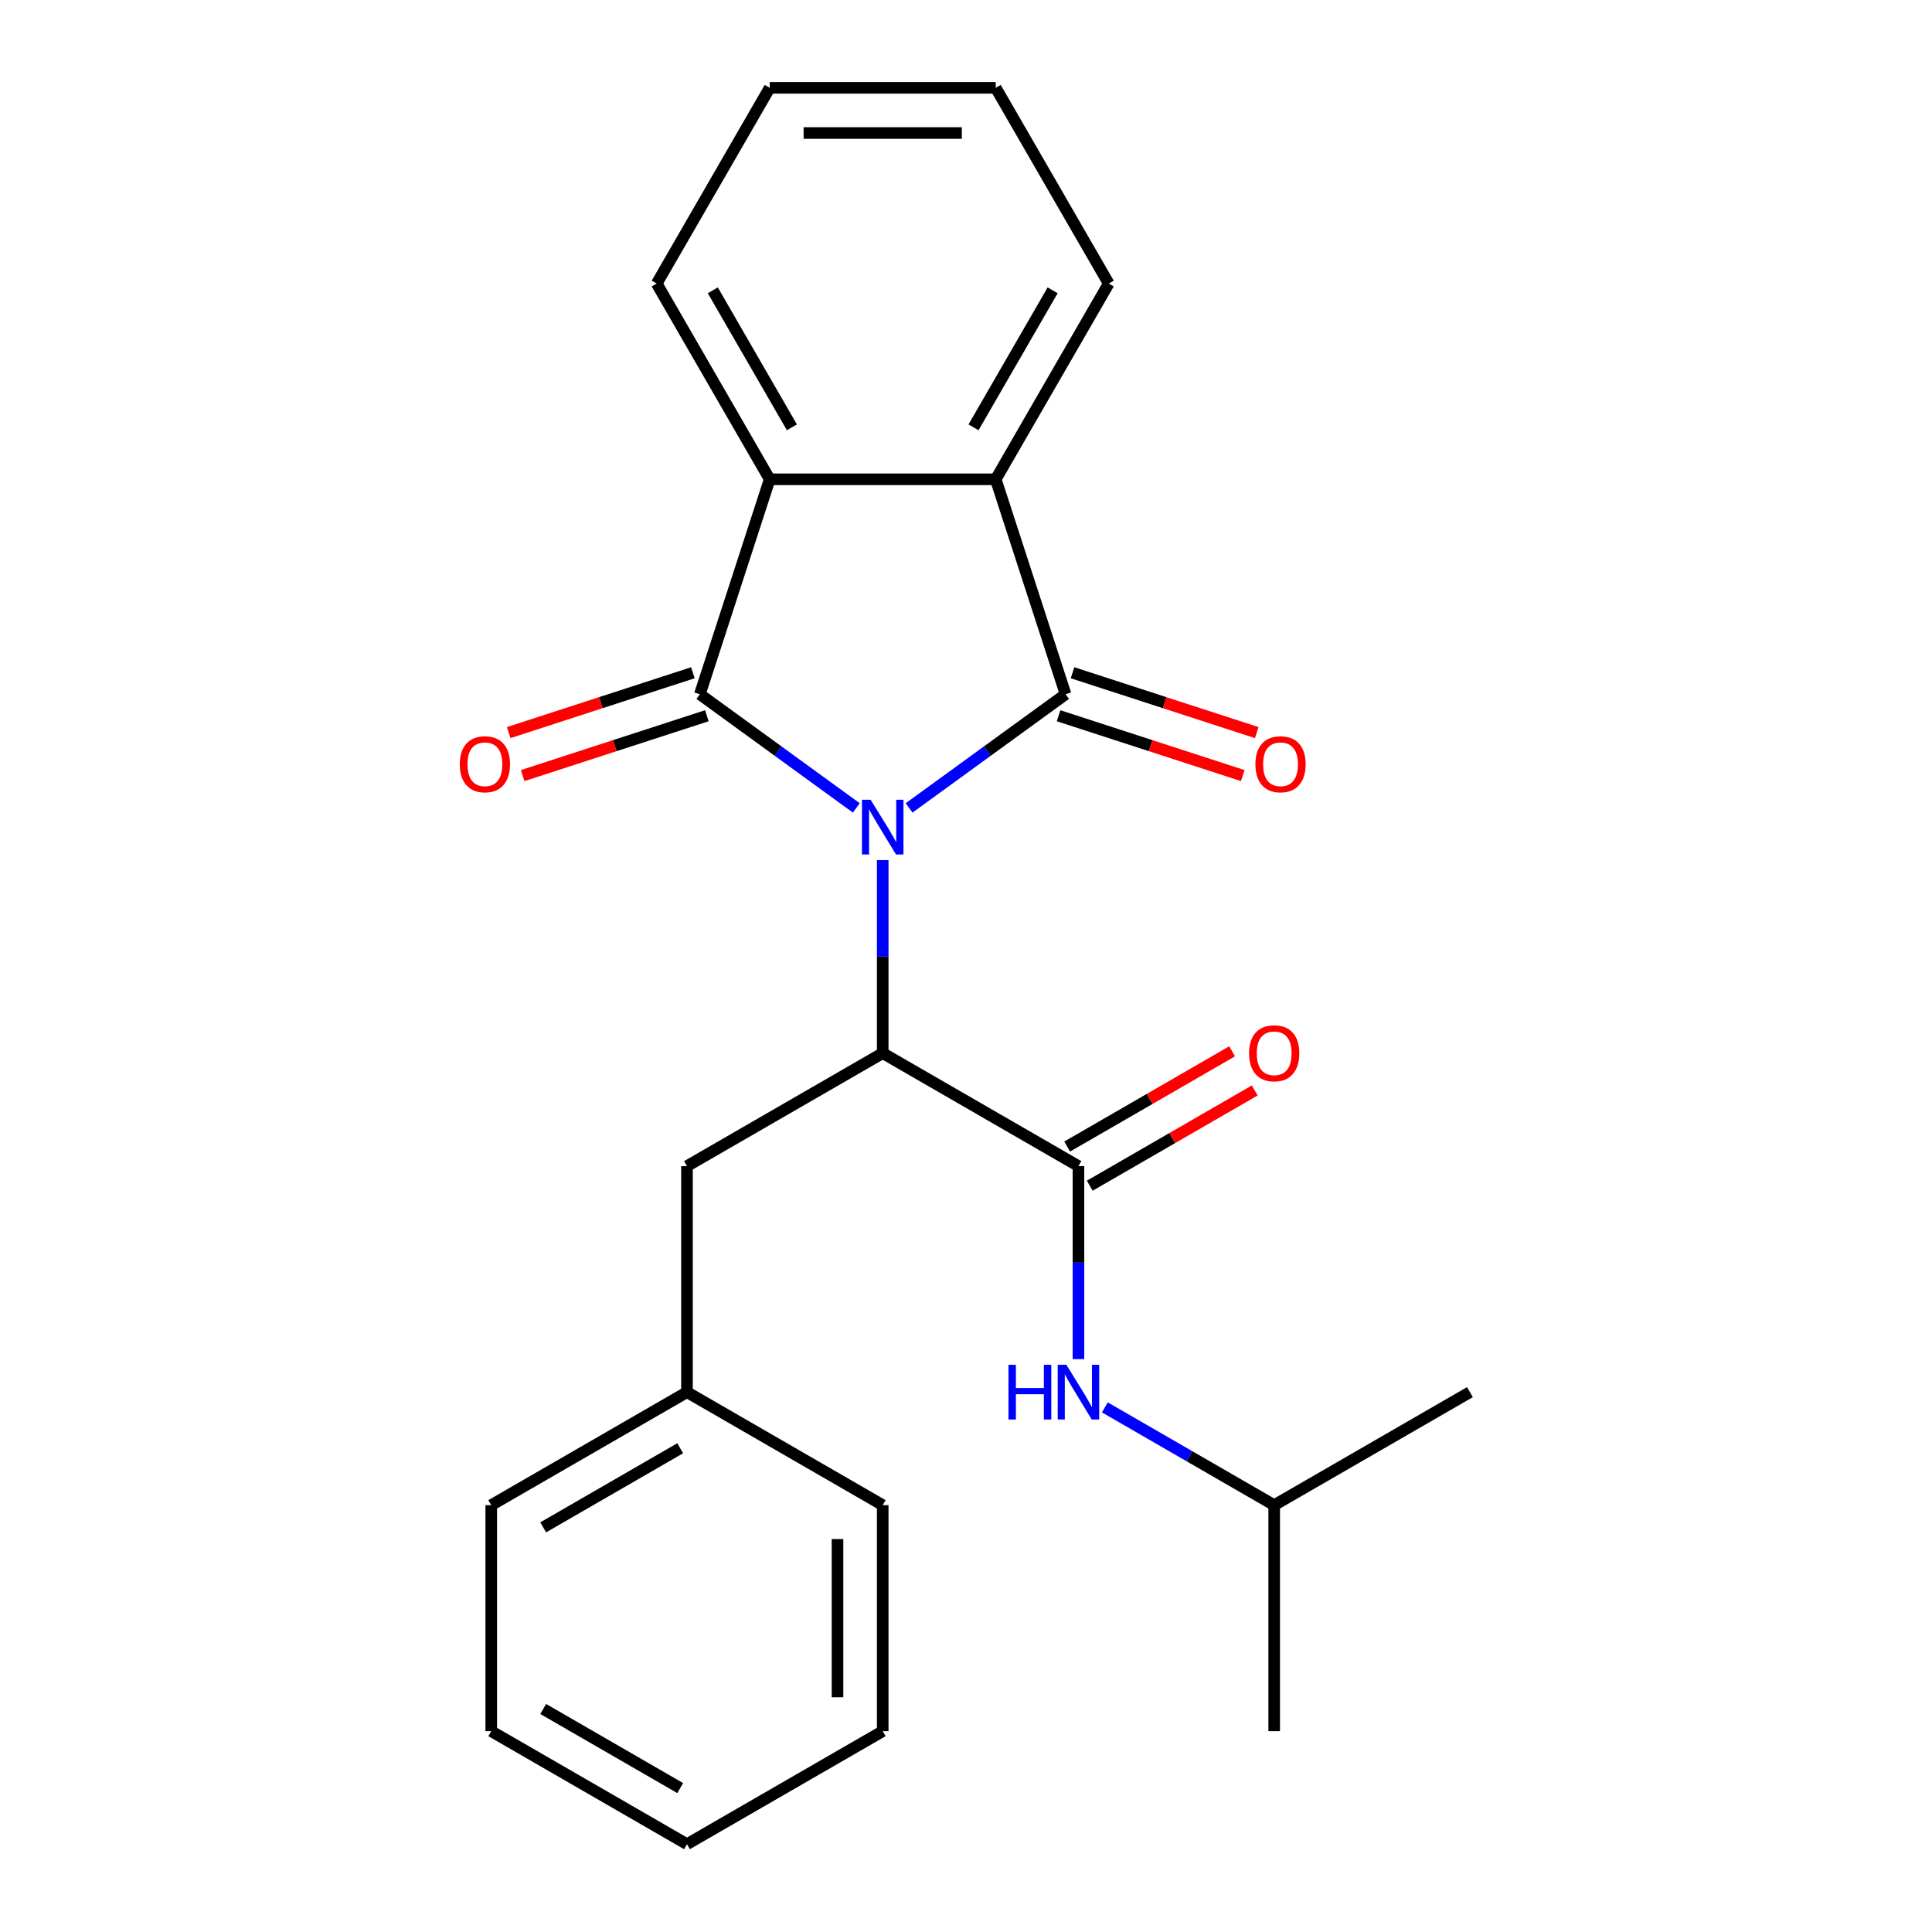 <?xml version='1.0' encoding='iso-8859-1'?>
<svg version='1.1' baseProfile='full'
              xmlns='http://www.w3.org/2000/svg'
                      xmlns:rdkit='http://www.rdkit.org/xml'
                      xmlns:xlink='http://www.w3.org/1999/xlink'
                  xml:space='preserve'
width='1000px' height='1000px' viewBox='0 0 1000 1000'>
<!-- END OF HEADER -->
<rect style='opacity:1.0;fill:#FFFFFF;stroke:none' width='1000' height='1000' x='0' y='0'> </rect>
<path class='bond-0' d='M 443.227,418.177 L 402.737,388.76' style='fill:none;fill-rule:evenodd;stroke:#0000FF;stroke-width:6px;stroke-linecap:butt;stroke-linejoin:miter;stroke-opacity:1' />
<path class='bond-0' d='M 402.737,388.76 L 362.247,359.342' style='fill:none;fill-rule:evenodd;stroke:#000000;stroke-width:6px;stroke-linecap:butt;stroke-linejoin:miter;stroke-opacity:1' />
<path class='bond-1' d='M 470.556,418.177 L 511.046,388.76' style='fill:none;fill-rule:evenodd;stroke:#0000FF;stroke-width:6px;stroke-linecap:butt;stroke-linejoin:miter;stroke-opacity:1' />
<path class='bond-1' d='M 511.046,388.76 L 551.536,359.342' style='fill:none;fill-rule:evenodd;stroke:#000000;stroke-width:6px;stroke-linecap:butt;stroke-linejoin:miter;stroke-opacity:1' />
<path class='bond-2' d='M 456.892,445.19 L 456.892,495.141' style='fill:none;fill-rule:evenodd;stroke:#0000FF;stroke-width:6px;stroke-linecap:butt;stroke-linejoin:miter;stroke-opacity:1' />
<path class='bond-2' d='M 456.892,495.141 L 456.892,545.092' style='fill:none;fill-rule:evenodd;stroke:#000000;stroke-width:6px;stroke-linecap:butt;stroke-linejoin:miter;stroke-opacity:1' />
<path class='bond-4' d='M 362.247,359.342 L 398.398,248.081' style='fill:none;fill-rule:evenodd;stroke:#000000;stroke-width:6px;stroke-linecap:butt;stroke-linejoin:miter;stroke-opacity:1' />
<path class='bond-7' d='M 358.632,348.216 L 310.964,363.705' style='fill:none;fill-rule:evenodd;stroke:#000000;stroke-width:6px;stroke-linecap:butt;stroke-linejoin:miter;stroke-opacity:1' />
<path class='bond-7' d='M 310.964,363.705 L 263.296,379.193' style='fill:none;fill-rule:evenodd;stroke:#FF0000;stroke-width:6px;stroke-linecap:butt;stroke-linejoin:miter;stroke-opacity:1' />
<path class='bond-7' d='M 365.862,370.468 L 318.194,385.957' style='fill:none;fill-rule:evenodd;stroke:#000000;stroke-width:6px;stroke-linecap:butt;stroke-linejoin:miter;stroke-opacity:1' />
<path class='bond-7' d='M 318.194,385.957 L 270.526,401.445' style='fill:none;fill-rule:evenodd;stroke:#FF0000;stroke-width:6px;stroke-linecap:butt;stroke-linejoin:miter;stroke-opacity:1' />
<path class='bond-3' d='M 551.536,359.342 L 515.385,248.081' style='fill:none;fill-rule:evenodd;stroke:#000000;stroke-width:6px;stroke-linecap:butt;stroke-linejoin:miter;stroke-opacity:1' />
<path class='bond-8' d='M 547.921,370.468 L 595.589,385.957' style='fill:none;fill-rule:evenodd;stroke:#000000;stroke-width:6px;stroke-linecap:butt;stroke-linejoin:miter;stroke-opacity:1' />
<path class='bond-8' d='M 595.589,385.957 L 643.257,401.445' style='fill:none;fill-rule:evenodd;stroke:#FF0000;stroke-width:6px;stroke-linecap:butt;stroke-linejoin:miter;stroke-opacity:1' />
<path class='bond-8' d='M 555.151,348.216 L 602.819,363.705' style='fill:none;fill-rule:evenodd;stroke:#000000;stroke-width:6px;stroke-linecap:butt;stroke-linejoin:miter;stroke-opacity:1' />
<path class='bond-8' d='M 602.819,363.705 L 650.487,379.193' style='fill:none;fill-rule:evenodd;stroke:#FF0000;stroke-width:6px;stroke-linecap:butt;stroke-linejoin:miter;stroke-opacity:1' />
<path class='bond-5' d='M 456.892,545.092 L 558.205,603.585' style='fill:none;fill-rule:evenodd;stroke:#000000;stroke-width:6px;stroke-linecap:butt;stroke-linejoin:miter;stroke-opacity:1' />
<path class='bond-9' d='M 456.892,545.092 L 355.578,603.585' style='fill:none;fill-rule:evenodd;stroke:#000000;stroke-width:6px;stroke-linecap:butt;stroke-linejoin:miter;stroke-opacity:1' />
<path class='bond-12' d='M 515.385,248.081 L 573.878,146.768' style='fill:none;fill-rule:evenodd;stroke:#000000;stroke-width:6px;stroke-linecap:butt;stroke-linejoin:miter;stroke-opacity:1' />
<path class='bond-12' d='M 503.896,221.186 L 544.842,150.266' style='fill:none;fill-rule:evenodd;stroke:#000000;stroke-width:6px;stroke-linecap:butt;stroke-linejoin:miter;stroke-opacity:1' />
<path class='bond-24' d='M 515.385,248.081 L 398.398,248.081' style='fill:none;fill-rule:evenodd;stroke:#000000;stroke-width:6px;stroke-linecap:butt;stroke-linejoin:miter;stroke-opacity:1' />
<path class='bond-13' d='M 398.398,248.081 L 339.905,146.768' style='fill:none;fill-rule:evenodd;stroke:#000000;stroke-width:6px;stroke-linecap:butt;stroke-linejoin:miter;stroke-opacity:1' />
<path class='bond-13' d='M 409.887,221.186 L 368.942,150.266' style='fill:none;fill-rule:evenodd;stroke:#000000;stroke-width:6px;stroke-linecap:butt;stroke-linejoin:miter;stroke-opacity:1' />
<path class='bond-6' d='M 558.205,603.585 L 558.205,653.536' style='fill:none;fill-rule:evenodd;stroke:#000000;stroke-width:6px;stroke-linecap:butt;stroke-linejoin:miter;stroke-opacity:1' />
<path class='bond-6' d='M 558.205,653.536 L 558.205,703.487' style='fill:none;fill-rule:evenodd;stroke:#0000FF;stroke-width:6px;stroke-linecap:butt;stroke-linejoin:miter;stroke-opacity:1' />
<path class='bond-10' d='M 564.054,613.717 L 606.749,589.067' style='fill:none;fill-rule:evenodd;stroke:#000000;stroke-width:6px;stroke-linecap:butt;stroke-linejoin:miter;stroke-opacity:1' />
<path class='bond-10' d='M 606.749,589.067 L 649.443,564.418' style='fill:none;fill-rule:evenodd;stroke:#FF0000;stroke-width:6px;stroke-linecap:butt;stroke-linejoin:miter;stroke-opacity:1' />
<path class='bond-10' d='M 552.356,593.454 L 595.05,568.804' style='fill:none;fill-rule:evenodd;stroke:#000000;stroke-width:6px;stroke-linecap:butt;stroke-linejoin:miter;stroke-opacity:1' />
<path class='bond-10' d='M 595.05,568.804 L 637.744,544.155' style='fill:none;fill-rule:evenodd;stroke:#FF0000;stroke-width:6px;stroke-linecap:butt;stroke-linejoin:miter;stroke-opacity:1' />
<path class='bond-14' d='M 571.87,728.461 L 615.694,753.763' style='fill:none;fill-rule:evenodd;stroke:#0000FF;stroke-width:6px;stroke-linecap:butt;stroke-linejoin:miter;stroke-opacity:1' />
<path class='bond-14' d='M 615.694,753.763 L 659.518,779.065' style='fill:none;fill-rule:evenodd;stroke:#000000;stroke-width:6px;stroke-linecap:butt;stroke-linejoin:miter;stroke-opacity:1' />
<path class='bond-11' d='M 355.578,603.585 L 355.578,720.572' style='fill:none;fill-rule:evenodd;stroke:#000000;stroke-width:6px;stroke-linecap:butt;stroke-linejoin:miter;stroke-opacity:1' />
<path class='bond-15' d='M 355.578,720.572 L 254.265,779.065' style='fill:none;fill-rule:evenodd;stroke:#000000;stroke-width:6px;stroke-linecap:butt;stroke-linejoin:miter;stroke-opacity:1' />
<path class='bond-15' d='M 352.08,749.609 L 281.16,790.554' style='fill:none;fill-rule:evenodd;stroke:#000000;stroke-width:6px;stroke-linecap:butt;stroke-linejoin:miter;stroke-opacity:1' />
<path class='bond-16' d='M 355.578,720.572 L 456.892,779.065' style='fill:none;fill-rule:evenodd;stroke:#000000;stroke-width:6px;stroke-linecap:butt;stroke-linejoin:miter;stroke-opacity:1' />
<path class='bond-19' d='M 573.878,146.768 L 515.385,45.455' style='fill:none;fill-rule:evenodd;stroke:#000000;stroke-width:6px;stroke-linecap:butt;stroke-linejoin:miter;stroke-opacity:1' />
<path class='bond-20' d='M 339.905,146.768 L 398.398,45.455' style='fill:none;fill-rule:evenodd;stroke:#000000;stroke-width:6px;stroke-linecap:butt;stroke-linejoin:miter;stroke-opacity:1' />
<path class='bond-17' d='M 659.518,779.065 L 659.518,896.052' style='fill:none;fill-rule:evenodd;stroke:#000000;stroke-width:6px;stroke-linecap:butt;stroke-linejoin:miter;stroke-opacity:1' />
<path class='bond-18' d='M 659.518,779.065 L 760.832,720.572' style='fill:none;fill-rule:evenodd;stroke:#000000;stroke-width:6px;stroke-linecap:butt;stroke-linejoin:miter;stroke-opacity:1' />
<path class='bond-21' d='M 254.265,779.065 L 254.265,896.052' style='fill:none;fill-rule:evenodd;stroke:#000000;stroke-width:6px;stroke-linecap:butt;stroke-linejoin:miter;stroke-opacity:1' />
<path class='bond-22' d='M 456.892,779.065 L 456.892,896.052' style='fill:none;fill-rule:evenodd;stroke:#000000;stroke-width:6px;stroke-linecap:butt;stroke-linejoin:miter;stroke-opacity:1' />
<path class='bond-22' d='M 433.494,796.613 L 433.494,878.504' style='fill:none;fill-rule:evenodd;stroke:#000000;stroke-width:6px;stroke-linecap:butt;stroke-linejoin:miter;stroke-opacity:1' />
<path class='bond-25' d='M 515.385,45.455 L 398.398,45.455' style='fill:none;fill-rule:evenodd;stroke:#000000;stroke-width:6px;stroke-linecap:butt;stroke-linejoin:miter;stroke-opacity:1' />
<path class='bond-25' d='M 497.837,68.852 L 415.946,68.852' style='fill:none;fill-rule:evenodd;stroke:#000000;stroke-width:6px;stroke-linecap:butt;stroke-linejoin:miter;stroke-opacity:1' />
<path class='bond-26' d='M 254.265,896.052 L 355.578,954.545' style='fill:none;fill-rule:evenodd;stroke:#000000;stroke-width:6px;stroke-linecap:butt;stroke-linejoin:miter;stroke-opacity:1' />
<path class='bond-26' d='M 281.16,884.563 L 352.08,925.509' style='fill:none;fill-rule:evenodd;stroke:#000000;stroke-width:6px;stroke-linecap:butt;stroke-linejoin:miter;stroke-opacity:1' />
<path class='bond-23' d='M 456.892,896.052 L 355.578,954.545' style='fill:none;fill-rule:evenodd;stroke:#000000;stroke-width:6px;stroke-linecap:butt;stroke-linejoin:miter;stroke-opacity:1' />
<path  class='atom-0' d='M 450.632 413.945
L 459.912 428.945
Q 460.832 430.425, 462.312 433.105
Q 463.792 435.785, 463.872 435.945
L 463.872 413.945
L 467.632 413.945
L 467.632 442.265
L 463.752 442.265
L 453.792 425.865
Q 452.632 423.945, 451.392 421.745
Q 450.192 419.545, 449.832 418.865
L 449.832 442.265
L 446.152 442.265
L 446.152 413.945
L 450.632 413.945
' fill='#0000FF'/>
<path  class='atom-7' d='M 521.985 706.412
L 525.825 706.412
L 525.825 718.452
L 540.305 718.452
L 540.305 706.412
L 544.145 706.412
L 544.145 734.732
L 540.305 734.732
L 540.305 721.652
L 525.825 721.652
L 525.825 734.732
L 521.985 734.732
L 521.985 706.412
' fill='#0000FF'/>
<path  class='atom-7' d='M 551.945 706.412
L 561.225 721.412
Q 562.145 722.892, 563.625 725.572
Q 565.105 728.252, 565.185 728.412
L 565.185 706.412
L 568.945 706.412
L 568.945 734.732
L 565.065 734.732
L 555.105 718.332
Q 553.945 716.412, 552.705 714.212
Q 551.505 712.012, 551.145 711.332
L 551.145 734.732
L 547.465 734.732
L 547.465 706.412
L 551.945 706.412
' fill='#0000FF'/>
<path  class='atom-8' d='M 237.986 395.573
Q 237.986 388.773, 241.346 384.973
Q 244.706 381.173, 250.986 381.173
Q 257.266 381.173, 260.626 384.973
Q 263.986 388.773, 263.986 395.573
Q 263.986 402.453, 260.586 406.373
Q 257.186 410.253, 250.986 410.253
Q 244.746 410.253, 241.346 406.373
Q 237.986 402.493, 237.986 395.573
M 250.986 407.053
Q 255.306 407.053, 257.626 404.173
Q 259.986 401.253, 259.986 395.573
Q 259.986 390.013, 257.626 387.213
Q 255.306 384.373, 250.986 384.373
Q 246.666 384.373, 244.306 387.173
Q 241.986 389.973, 241.986 395.573
Q 241.986 401.293, 244.306 404.173
Q 246.666 407.053, 250.986 407.053
' fill='#FF0000'/>
<path  class='atom-9' d='M 649.797 395.573
Q 649.797 388.773, 653.157 384.973
Q 656.517 381.173, 662.797 381.173
Q 669.077 381.173, 672.437 384.973
Q 675.797 388.773, 675.797 395.573
Q 675.797 402.453, 672.397 406.373
Q 668.997 410.253, 662.797 410.253
Q 656.557 410.253, 653.157 406.373
Q 649.797 402.493, 649.797 395.573
M 662.797 407.053
Q 667.117 407.053, 669.437 404.173
Q 671.797 401.253, 671.797 395.573
Q 671.797 390.013, 669.437 387.213
Q 667.117 384.373, 662.797 384.373
Q 658.477 384.373, 656.117 387.173
Q 653.797 389.973, 653.797 395.573
Q 653.797 401.293, 656.117 404.173
Q 658.477 407.053, 662.797 407.053
' fill='#FF0000'/>
<path  class='atom-11' d='M 646.518 545.172
Q 646.518 538.372, 649.878 534.572
Q 653.238 530.772, 659.518 530.772
Q 665.798 530.772, 669.158 534.572
Q 672.518 538.372, 672.518 545.172
Q 672.518 552.052, 669.118 555.972
Q 665.718 559.852, 659.518 559.852
Q 653.278 559.852, 649.878 555.972
Q 646.518 552.092, 646.518 545.172
M 659.518 556.652
Q 663.838 556.652, 666.158 553.772
Q 668.518 550.852, 668.518 545.172
Q 668.518 539.612, 666.158 536.812
Q 663.838 533.972, 659.518 533.972
Q 655.198 533.972, 652.838 536.772
Q 650.518 539.572, 650.518 545.172
Q 650.518 550.892, 652.838 553.772
Q 655.198 556.652, 659.518 556.652
' fill='#FF0000'/>
</svg>
